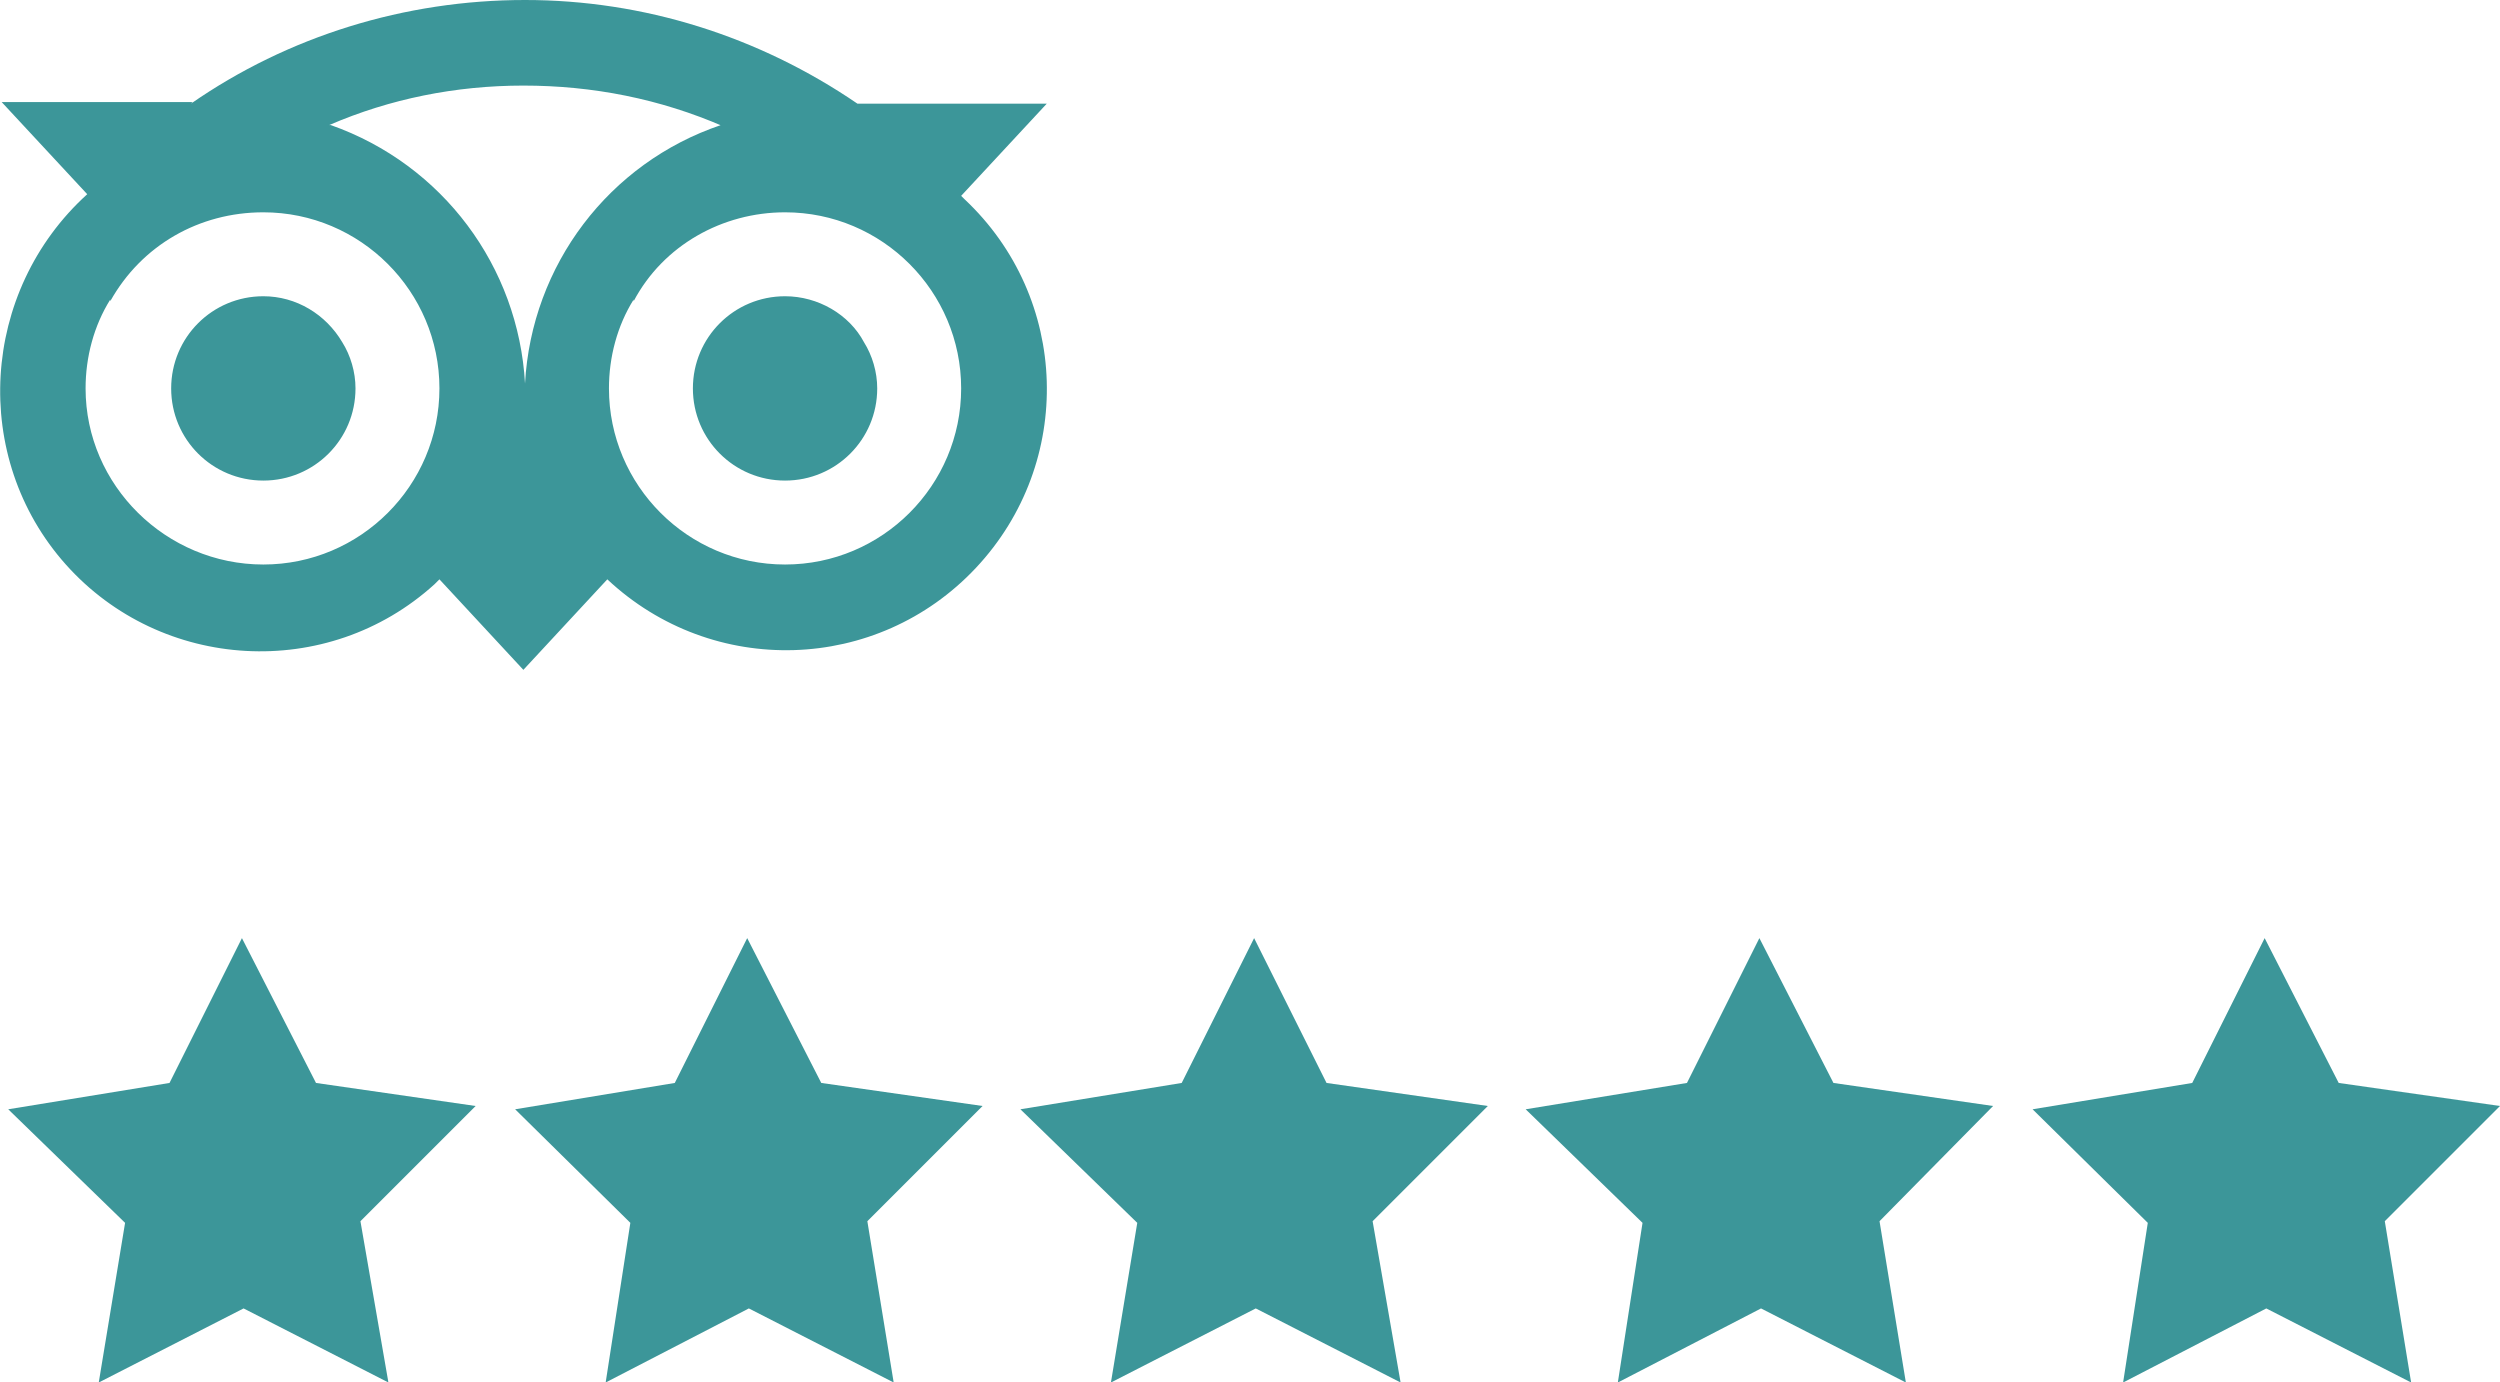 <svg xmlns="http://www.w3.org/2000/svg" xmlns:xlink="http://www.w3.org/1999/xlink" id="Layer_1" x="0px" y="0px" width="151.9px" height="84px" viewBox="0 0 151.9 84" style="enable-background:new 0 0 151.9 84;" xml:space="preserve"><style type="text/css">	.st0{fill:#3C9699;}</style><g>	<path id="tripadvisor-svgrepo-com" class="st0" d="M47.7,18L47.7,18c-3.1,0-5.6,2.5-5.6,5.6s2.5,5.6,5.6,5.6c3.1,0,5.6-2.5,5.6-5.6   c0-1-0.3-2-0.8-2.8l0,0C51.6,19.1,49.7,18,47.7,18L47.7,18z M16,18L16,18c-3.1,0-5.6,2.5-5.6,5.6c0,3.1,2.5,5.6,5.6,5.6   s5.6-2.5,5.6-5.6c0-1-0.3-2-0.8-2.8l0,0C19.8,19.1,18,18,16,18L16,18z M47.7,12.9L47.7,12.9c5.9,0,10.7,4.8,10.7,10.7   s-4.8,10.7-10.7,10.7S37,29.5,37,23.6c0-1.9,0.5-3.8,1.5-5.4l0,0.1C40.3,14.9,43.9,12.9,47.7,12.9L47.7,12.9L47.7,12.9z M16,12.9   L16,12.9c5.9,0,10.7,4.8,10.7,10.7S21.9,34.3,16,34.3S5.2,29.5,5.2,23.6c0-1.9,0.5-3.8,1.5-5.4l0,0.1C8.6,14.9,12.1,12.9,16,12.9   L16,12.9L16,12.9z M31.8,5.2C36,5.2,40.1,6,44,7.7l-0.2-0.1c-6.8,2.3-11.5,8.5-11.9,15.7v0c-0.4-7.1-5-13.3-11.8-15.7l-0.1,0   C23.7,6,27.7,5.2,31.8,5.2L31.8,5.2L31.8,5.2z M31.9,0L31.9,0c-7.3,0-14.4,2.2-20.3,6.3l0.1-0.1H0.1l5.2,5.6   C-1.2,17.7-1.8,27.8,4,34.3s15.9,7.1,22.4,1.2c0.1-0.1,0.2-0.2,0.3-0.3l0,0l5.1,5.5l5.1-5.5c6.4,6,16.4,5.7,22.4-0.7   s5.7-16.4-0.7-22.4c-0.1-0.1-0.1-0.1-0.2-0.2l0,0l5.2-5.6H52.1C46.1,2.2,39.1,0,31.9,0L31.9,0L31.9,0z"></path>	<polygon class="st0" points="28.9,67.2 19.2,65.8 14.7,57 10.3,65.8 0.5,67.4 7.6,74.3 6,84 14.8,79.5 23.6,84 21.9,74.2  "></polygon>	<polygon class="st0" points="151.9,67.2 142.1,65.8 137.6,57 133.2,65.8 123.5,67.4 130.5,74.3 129,84 137.7,79.5 146.5,84    144.9,74.2  "></polygon>	<polygon class="st0" points="121.1,67.2 111.4,65.8 106.9,57 102.5,65.8 92.7,67.4 99.8,74.3 98.3,84 107,79.5 115.8,84    114.2,74.2  "></polygon>	<polygon class="st0" points="90.4,67.2 80.6,65.8 76.2,57 71.8,65.8 62,67.4 69.1,74.3 67.5,84 76.3,79.5 85.1,84 83.4,74.2  "></polygon>	<polygon class="st0" points="59.7,67.2 49.9,65.8 45.4,57 41,65.8 31.3,67.4 38.3,74.3 36.8,84 45.5,79.5 54.3,84 52.7,74.2  "></polygon></g></svg>